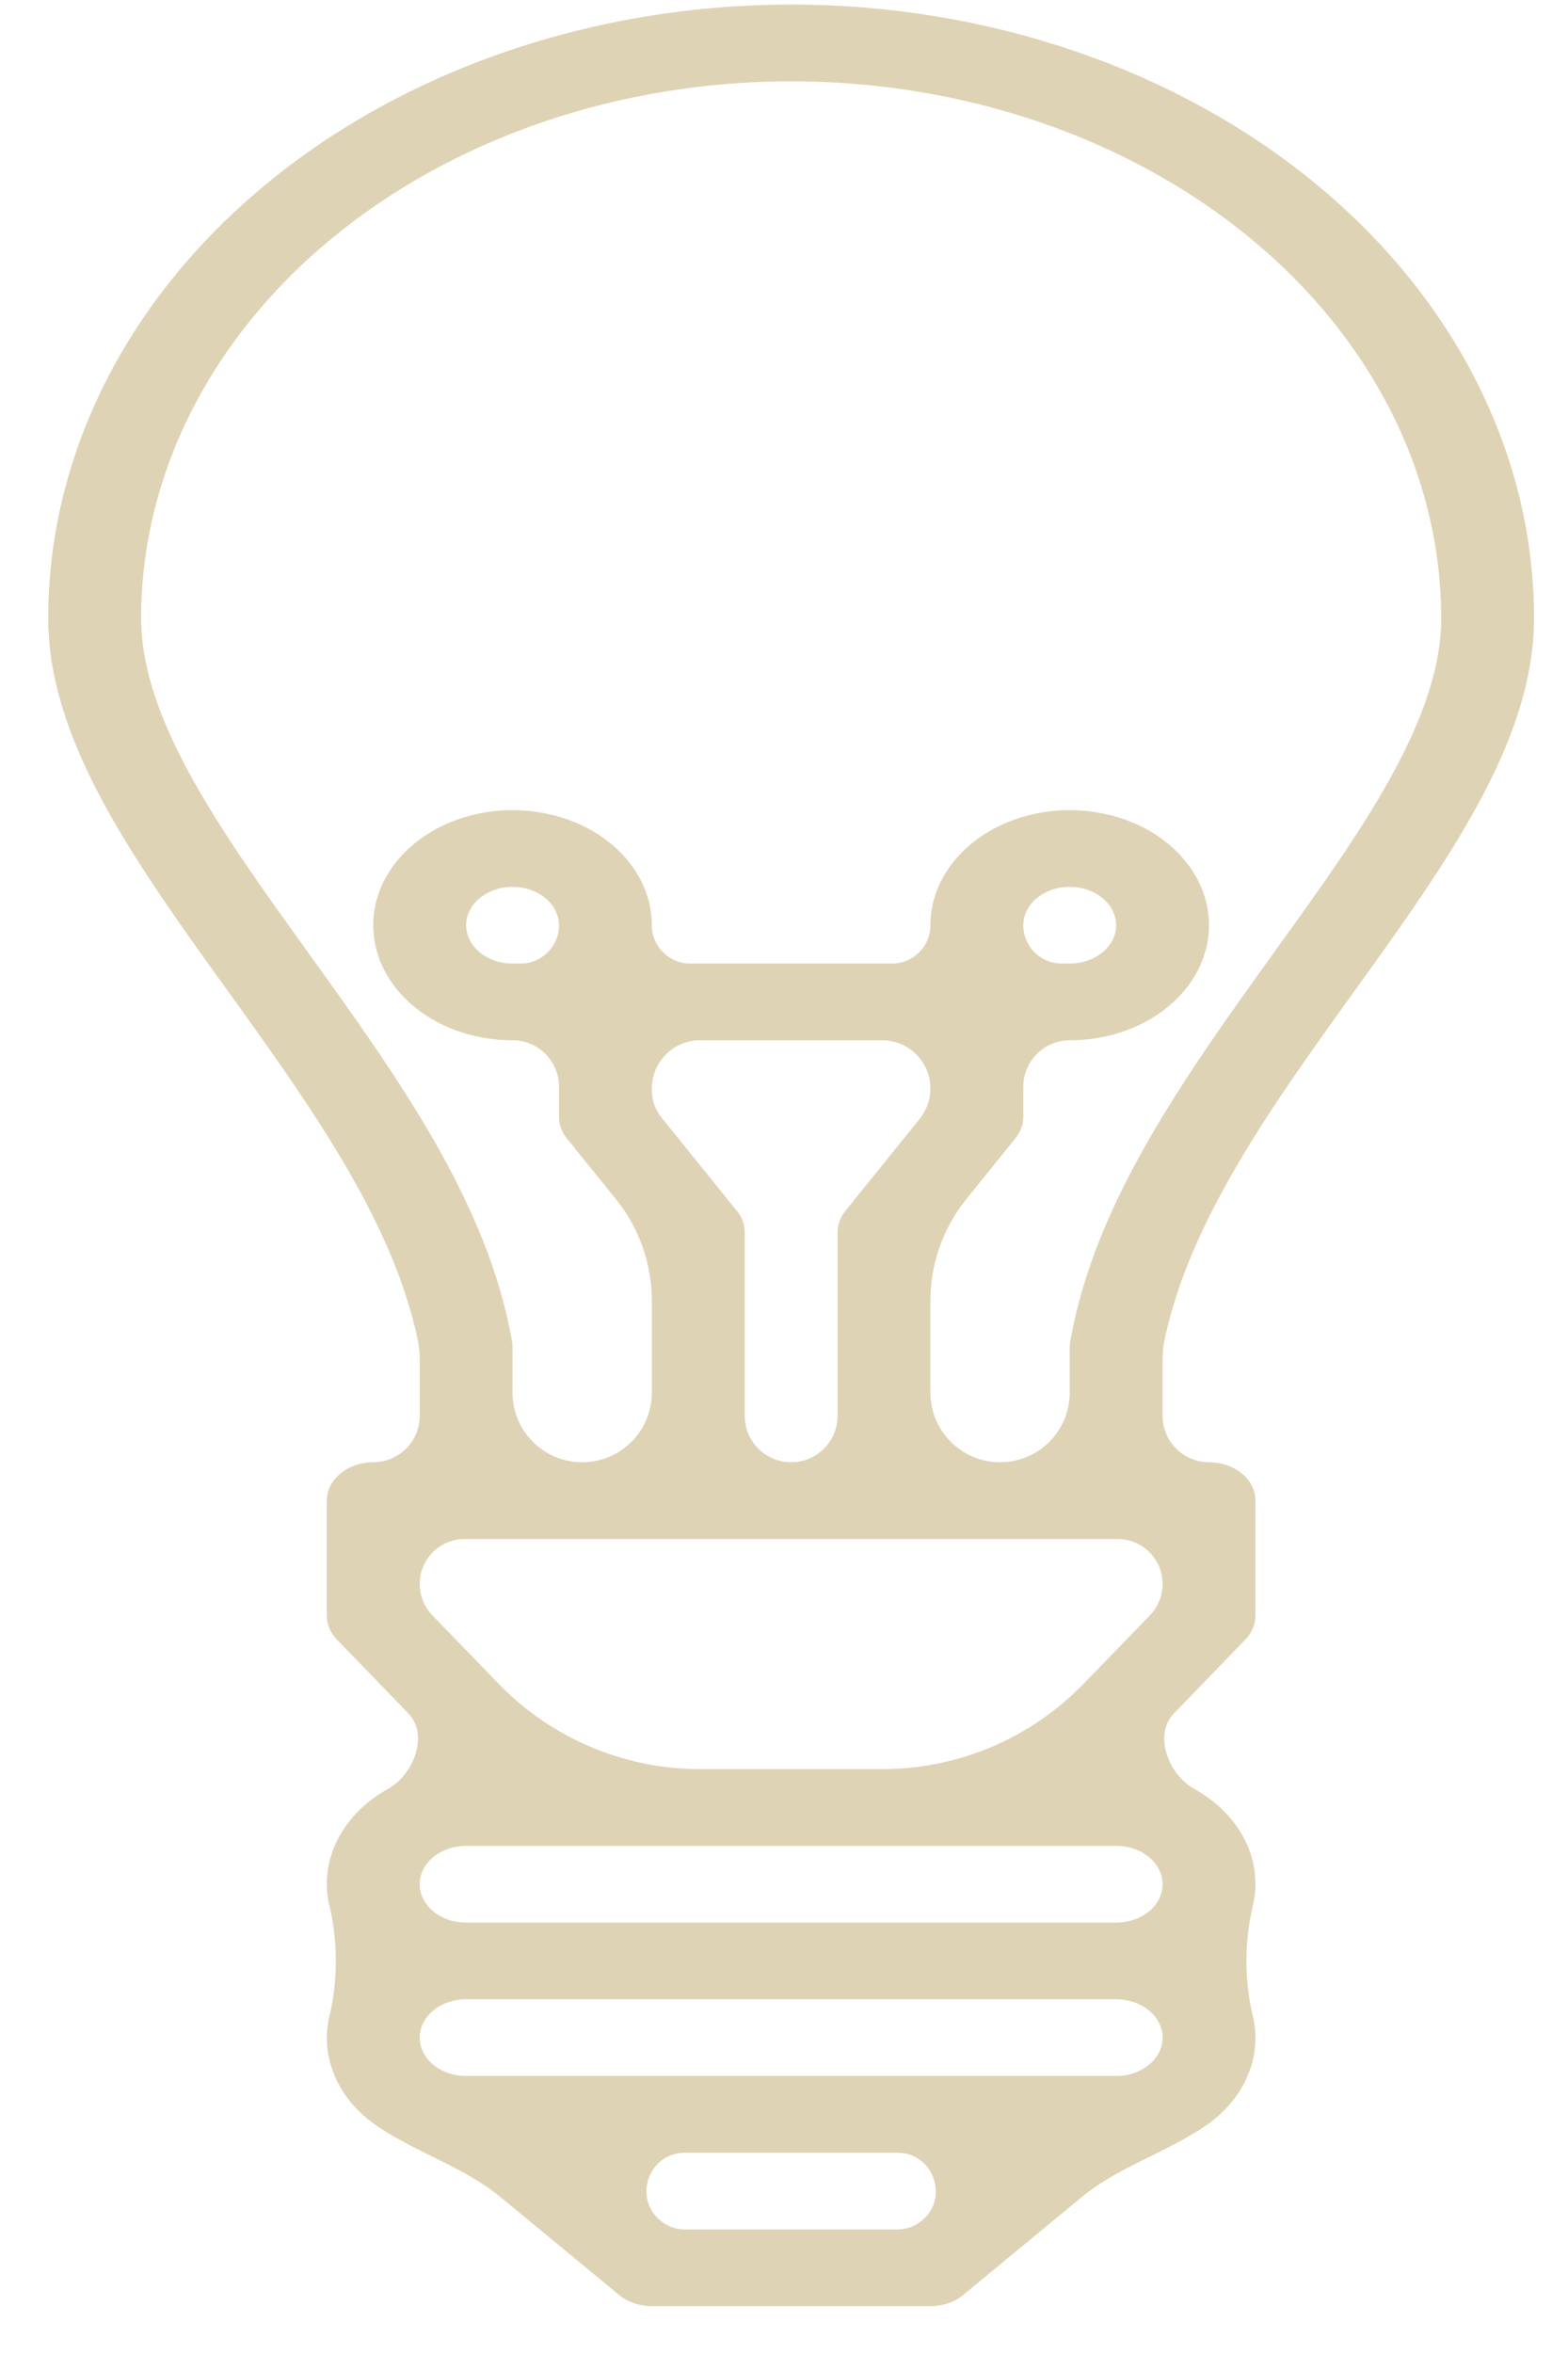 <?xml version="1.0" encoding="UTF-8"?> <svg xmlns="http://www.w3.org/2000/svg" width="24" height="36" viewBox="0 0 24 36" fill="none"><path d="M20.725 15.171C22.142 13.203 23.48 11.344 23.48 9.46C23.48 6.97 22.282 4.582 20.15 2.821C18.017 1.06 15.125 0.07 12.109 0.07C9.093 0.07 6.201 1.06 4.069 2.821C1.936 4.582 0.738 6.97 0.738 9.46C0.738 11.344 2.076 13.203 3.494 15.171C4.736 16.898 6.019 18.68 6.397 20.515C6.416 20.607 6.424 20.701 6.424 20.795V21.661C6.424 22.054 6.106 22.372 5.713 22.372C5.525 22.372 5.344 22.434 5.211 22.544C5.077 22.654 5.002 22.803 5.002 22.959V24.72C5.002 24.853 5.057 24.982 5.158 25.086L6.252 26.216C6.566 26.54 6.334 27.15 5.939 27.369C5.601 27.557 5.336 27.822 5.175 28.131C5.014 28.44 4.964 28.781 5.032 29.113C5.036 29.131 5.04 29.15 5.045 29.169C5.171 29.685 5.171 30.318 5.045 30.834C4.969 31.144 4.996 31.466 5.125 31.765C5.253 32.064 5.477 32.328 5.774 32.529C6.374 32.937 7.104 33.154 7.663 33.616L9.475 35.111C9.608 35.222 9.789 35.283 9.977 35.283H14.241C14.43 35.283 14.611 35.222 14.744 35.111L16.555 33.616C17.114 33.154 17.845 32.937 18.445 32.529C18.741 32.328 18.965 32.064 19.094 31.765C19.222 31.466 19.25 31.144 19.174 30.834C19.047 30.318 19.047 29.685 19.174 29.169C19.178 29.15 19.183 29.131 19.186 29.113C19.254 28.781 19.205 28.44 19.044 28.131C18.883 27.822 18.617 27.557 18.279 27.369C17.884 27.15 17.652 26.54 17.967 26.216L19.06 25.086C19.161 24.982 19.216 24.853 19.216 24.72V22.959C19.216 22.803 19.141 22.654 19.008 22.544C18.875 22.434 18.694 22.372 18.505 22.372C18.113 22.372 17.795 22.054 17.795 21.661V20.795C17.795 20.701 17.802 20.607 17.822 20.515C18.2 18.68 19.483 16.898 20.725 15.171ZM14.11 33.975C14.005 34.062 13.872 34.11 13.736 34.11H10.482C10.346 34.11 10.214 34.062 10.109 33.975C9.684 33.625 9.932 32.936 10.482 32.936H13.736C14.286 32.936 14.534 33.625 14.11 33.975ZM17.084 31.762H7.134C6.946 31.762 6.765 31.7 6.632 31.59C6.499 31.48 6.424 31.331 6.424 31.175C6.424 31.02 6.499 30.87 6.632 30.76C6.765 30.65 6.946 30.588 7.134 30.588H17.084C17.273 30.588 17.453 30.65 17.587 30.76C17.72 30.87 17.795 31.02 17.795 31.175C17.795 31.331 17.72 31.48 17.587 31.59C17.453 31.7 17.273 31.762 17.084 31.762ZM17.795 28.828C17.795 28.983 17.72 29.133 17.587 29.243C17.453 29.353 17.273 29.415 17.084 29.415H7.134C6.946 29.415 6.765 29.353 6.632 29.243C6.499 29.133 6.424 28.983 6.424 28.828C6.424 28.672 6.499 28.523 6.632 28.413C6.765 28.303 6.946 28.241 7.134 28.241H17.084C17.273 28.241 17.453 28.303 17.587 28.413C17.72 28.523 17.795 28.672 17.795 28.828ZM17.795 24.235C17.795 24.413 17.725 24.585 17.601 24.714L16.586 25.761C15.778 26.596 14.666 27.067 13.504 27.067H10.714C9.553 27.067 8.441 26.596 7.632 25.761L6.618 24.714C6.493 24.585 6.424 24.413 6.424 24.235C6.424 23.854 6.732 23.546 7.113 23.546H17.106C17.486 23.546 17.795 23.854 17.795 24.235ZM11.279 18.526C11.279 18.526 11.279 18.527 11.278 18.526L10.121 17.093C10.028 16.977 9.977 16.833 9.977 16.684V16.654C9.977 16.246 10.307 15.916 10.714 15.916H13.504C13.911 15.916 14.241 16.246 14.241 16.654C14.241 16.822 14.184 16.985 14.078 17.117L12.939 18.527C12.862 18.623 12.82 18.735 12.82 18.851V21.661C12.82 22.054 12.502 22.372 12.109 22.372C11.717 22.372 11.399 22.054 11.399 21.661V18.851C11.398 18.735 11.357 18.622 11.28 18.526C11.28 18.526 11.279 18.526 11.279 18.526ZM16.38 20.529C16.38 20.53 16.38 20.531 16.38 20.532C16.376 20.558 16.373 20.585 16.373 20.611V21.306C16.373 21.895 15.896 22.372 15.307 22.372C14.719 22.372 14.241 21.895 14.241 21.306V19.9C14.241 19.335 14.435 18.787 14.79 18.347L15.543 17.414C15.62 17.318 15.662 17.205 15.663 17.09V16.627C15.663 16.234 15.981 15.916 16.373 15.916C16.795 15.916 17.207 15.813 17.558 15.62C17.908 15.426 18.182 15.151 18.343 14.829C18.504 14.508 18.547 14.154 18.464 13.812C18.382 13.471 18.179 13.157 17.881 12.911C17.583 12.664 17.203 12.497 16.789 12.429C16.376 12.361 15.947 12.396 15.557 12.529C15.168 12.662 14.835 12.888 14.601 13.177C14.366 13.467 14.241 13.807 14.241 14.156C14.241 14.48 13.979 14.742 13.654 14.742H10.564C10.24 14.742 9.977 14.48 9.977 14.156C9.977 13.807 9.852 13.467 9.618 13.177C9.384 12.888 9.051 12.662 8.661 12.529C8.271 12.396 7.843 12.361 7.429 12.429C7.016 12.497 6.636 12.664 6.338 12.911C6.039 13.157 5.836 13.471 5.754 13.812C5.672 14.154 5.714 14.508 5.875 14.829C6.037 15.151 6.31 15.426 6.661 15.62C7.011 15.813 7.423 15.916 7.845 15.916C8.238 15.916 8.556 16.234 8.556 16.627V17.09C8.556 17.206 8.598 17.319 8.675 17.416L9.428 18.347C9.783 18.787 9.977 19.335 9.977 19.901V21.306C9.977 21.895 9.5 22.372 8.911 22.372C8.322 22.372 7.845 21.895 7.845 21.306V20.611C7.845 20.583 7.843 20.556 7.838 20.528C7.47 18.398 6.069 16.453 4.715 14.572C3.401 12.747 2.16 11.021 2.16 9.46C2.16 7.281 3.208 5.191 5.074 3.651C6.94 2.11 9.47 1.244 12.109 1.244C14.748 1.244 17.279 2.11 19.145 3.651C21.011 5.191 22.059 7.281 22.059 9.46C22.059 11.021 20.817 12.747 19.5 14.572C18.15 16.453 16.749 18.398 16.381 20.527C16.381 20.528 16.38 20.528 16.38 20.529ZM16.25 14.742C15.925 14.742 15.663 14.48 15.663 14.156C15.663 14.04 15.704 13.926 15.782 13.829C15.861 13.733 15.972 13.658 16.101 13.613C16.231 13.569 16.374 13.557 16.512 13.58C16.65 13.603 16.776 13.659 16.876 13.741C16.975 13.823 17.043 13.927 17.07 14.041C17.098 14.155 17.084 14.273 17.03 14.38C16.976 14.487 16.885 14.579 16.768 14.644C16.651 14.708 16.514 14.742 16.373 14.742H16.25ZM8.556 14.156C8.556 14.48 8.293 14.742 7.969 14.742H7.845C7.705 14.742 7.567 14.708 7.45 14.644C7.333 14.579 7.242 14.487 7.189 14.38C7.135 14.273 7.121 14.155 7.148 14.041C7.176 13.927 7.243 13.823 7.343 13.741C7.442 13.659 7.569 13.603 7.706 13.58C7.844 13.557 7.987 13.569 8.117 13.613C8.247 13.658 8.358 13.733 8.436 13.829C8.514 13.926 8.556 14.04 8.556 14.156Z" fill="#DFD3B5"></path></svg> 